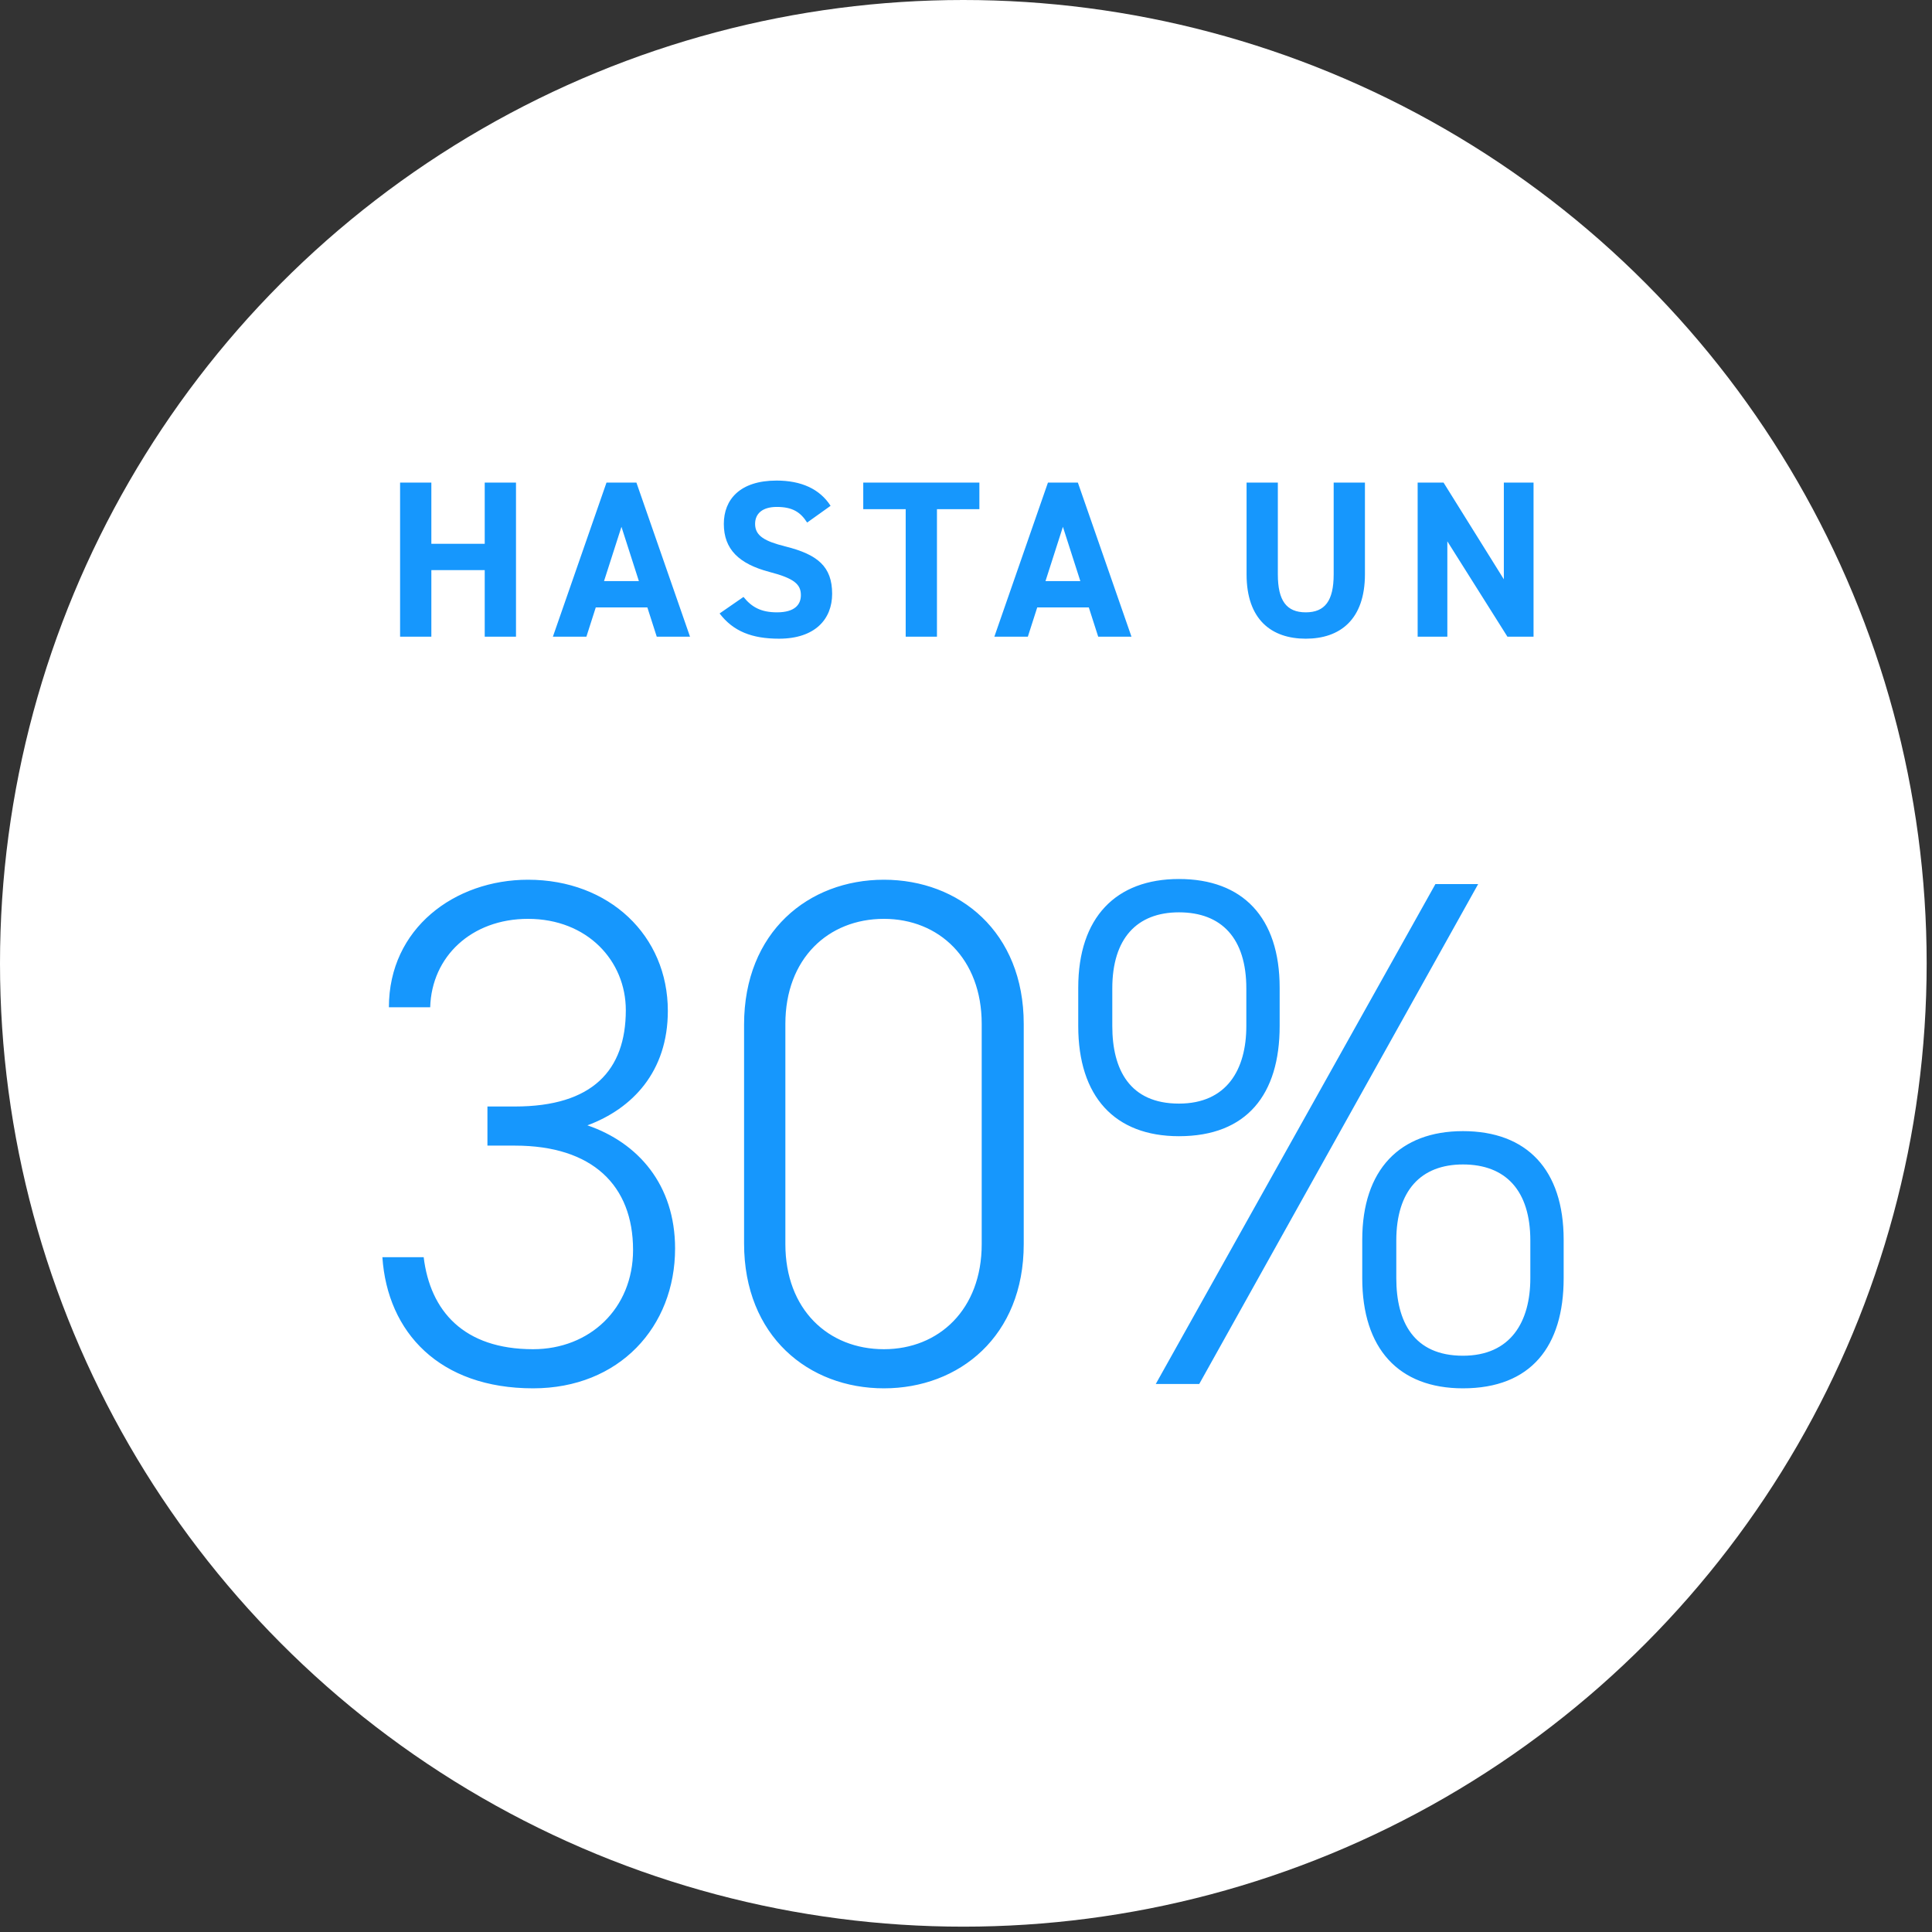 <svg xmlns="http://www.w3.org/2000/svg" fill="none" viewBox="0 0 176 176" height="176" width="176">
<rect x="0" y="0" width="176" height="176" fill="#333333" stroke="none"/>
<circle fill="white" r="87.757" cy="87.757" cx="87.757"></circle>
<path fill="#1697FD" d="M44.404 104.363V100.799H46.912C53.974 100.799 57.01 97.499 57.01 92.021C57.01 87.533 53.512 83.705 48.1 83.705C42.952 83.705 39.322 87.137 39.19 91.757H35.428C35.428 84.563 41.434 80.141 48.1 80.141C55.492 80.141 60.838 85.223 60.838 92.087C60.838 97.631 57.604 100.997 53.512 102.515C58.132 104.099 61.498 107.927 61.498 113.735C61.498 120.863 56.416 126.473 48.562 126.473C40.048 126.473 35.296 121.391 34.834 114.527H38.596C39.19 119.411 42.226 122.909 48.562 122.909C53.71 122.909 57.67 119.213 57.67 113.867C57.67 107.993 53.974 104.363 46.912 104.363H44.404ZM93.259 93.275V113.339C93.259 121.721 87.385 126.473 80.521 126.473C73.657 126.473 67.783 121.721 67.783 113.273V93.341C67.783 84.893 73.657 80.141 80.521 80.141C87.385 80.141 93.259 84.893 93.259 93.275ZM89.431 93.275C89.431 87.335 85.537 83.705 80.521 83.705C75.439 83.705 71.545 87.335 71.545 93.275V113.339C71.545 119.279 75.439 122.909 80.521 122.909C85.537 122.909 89.431 119.279 89.431 113.339V93.275ZM130.763 80.537H134.657L109.247 126.077H105.287L130.763 80.537ZM107.399 100.535C111.755 100.535 113.537 97.433 113.537 93.473V90.041C113.537 85.487 111.293 83.111 107.399 83.111C103.571 83.111 101.327 85.487 101.327 90.041V93.473C101.327 97.433 102.911 100.535 107.399 100.535ZM107.399 103.505C101.525 103.505 98.225 99.875 98.225 93.473V89.975C98.225 83.573 101.657 80.075 107.399 80.075C113.207 80.075 116.573 83.573 116.573 89.975V93.473C116.573 99.677 113.603 103.505 107.399 103.505ZM133.271 123.503C137.627 123.503 139.409 120.401 139.409 116.441V113.009C139.409 108.455 137.165 106.079 133.271 106.079C129.443 106.079 127.199 108.455 127.199 113.009V116.441C127.199 120.401 128.783 123.503 133.271 123.503ZM133.271 126.473C127.397 126.473 124.097 122.843 124.097 116.441V112.943C124.097 106.541 127.529 103.043 133.271 103.043C139.079 103.043 142.445 106.541 142.445 112.943V116.441C142.445 122.645 139.475 126.473 133.271 126.473Z"></path>
<path fill="#1697FD" d="M39.295 43.963V49.537H44.157V43.963H47.006V58H44.157V51.938H39.295V58H36.447V43.963H39.295ZM53.419 58H50.367L55.25 43.963H57.976L62.859 58H59.828L58.973 55.335H54.273L53.419 58ZM56.613 47.991L55.026 52.934H58.2L56.613 47.991ZM75.664 46.078L73.528 47.604C72.917 46.648 72.185 46.18 70.761 46.18C69.479 46.18 68.787 46.77 68.787 47.726C68.787 48.825 69.683 49.313 71.554 49.781C74.484 50.513 75.806 51.612 75.806 54.094C75.806 56.393 74.26 58.183 70.964 58.183C68.503 58.183 66.794 57.512 65.553 55.884L67.73 54.379C68.482 55.315 69.337 55.782 70.781 55.782C72.409 55.782 72.958 55.071 72.958 54.216C72.958 53.239 72.368 52.69 70.09 52.1C67.323 51.368 65.939 50.045 65.939 47.726C65.939 45.509 67.404 43.779 70.74 43.779C72.978 43.779 74.667 44.532 75.664 46.078ZM78.64 43.963H89.219V46.383H85.354V58H82.506V46.383H78.64V43.963ZM93.634 58H90.583L95.465 43.963H98.191L103.074 58H100.043L99.188 55.335H94.489L93.634 58ZM96.828 47.991L95.242 52.934H98.415L96.828 47.991ZM121.494 43.963H124.342V52.304C124.342 56.454 122.064 58.183 118.951 58.183C115.838 58.183 113.56 56.454 113.56 52.324V43.963H116.408V52.324C116.408 54.725 117.201 55.782 118.951 55.782C120.701 55.782 121.494 54.725 121.494 52.324V43.963ZM136.996 43.963H139.702V58H137.322L131.849 49.313V58H129.144V43.963H131.504L136.996 52.772V43.963Z"></path>
</svg>
